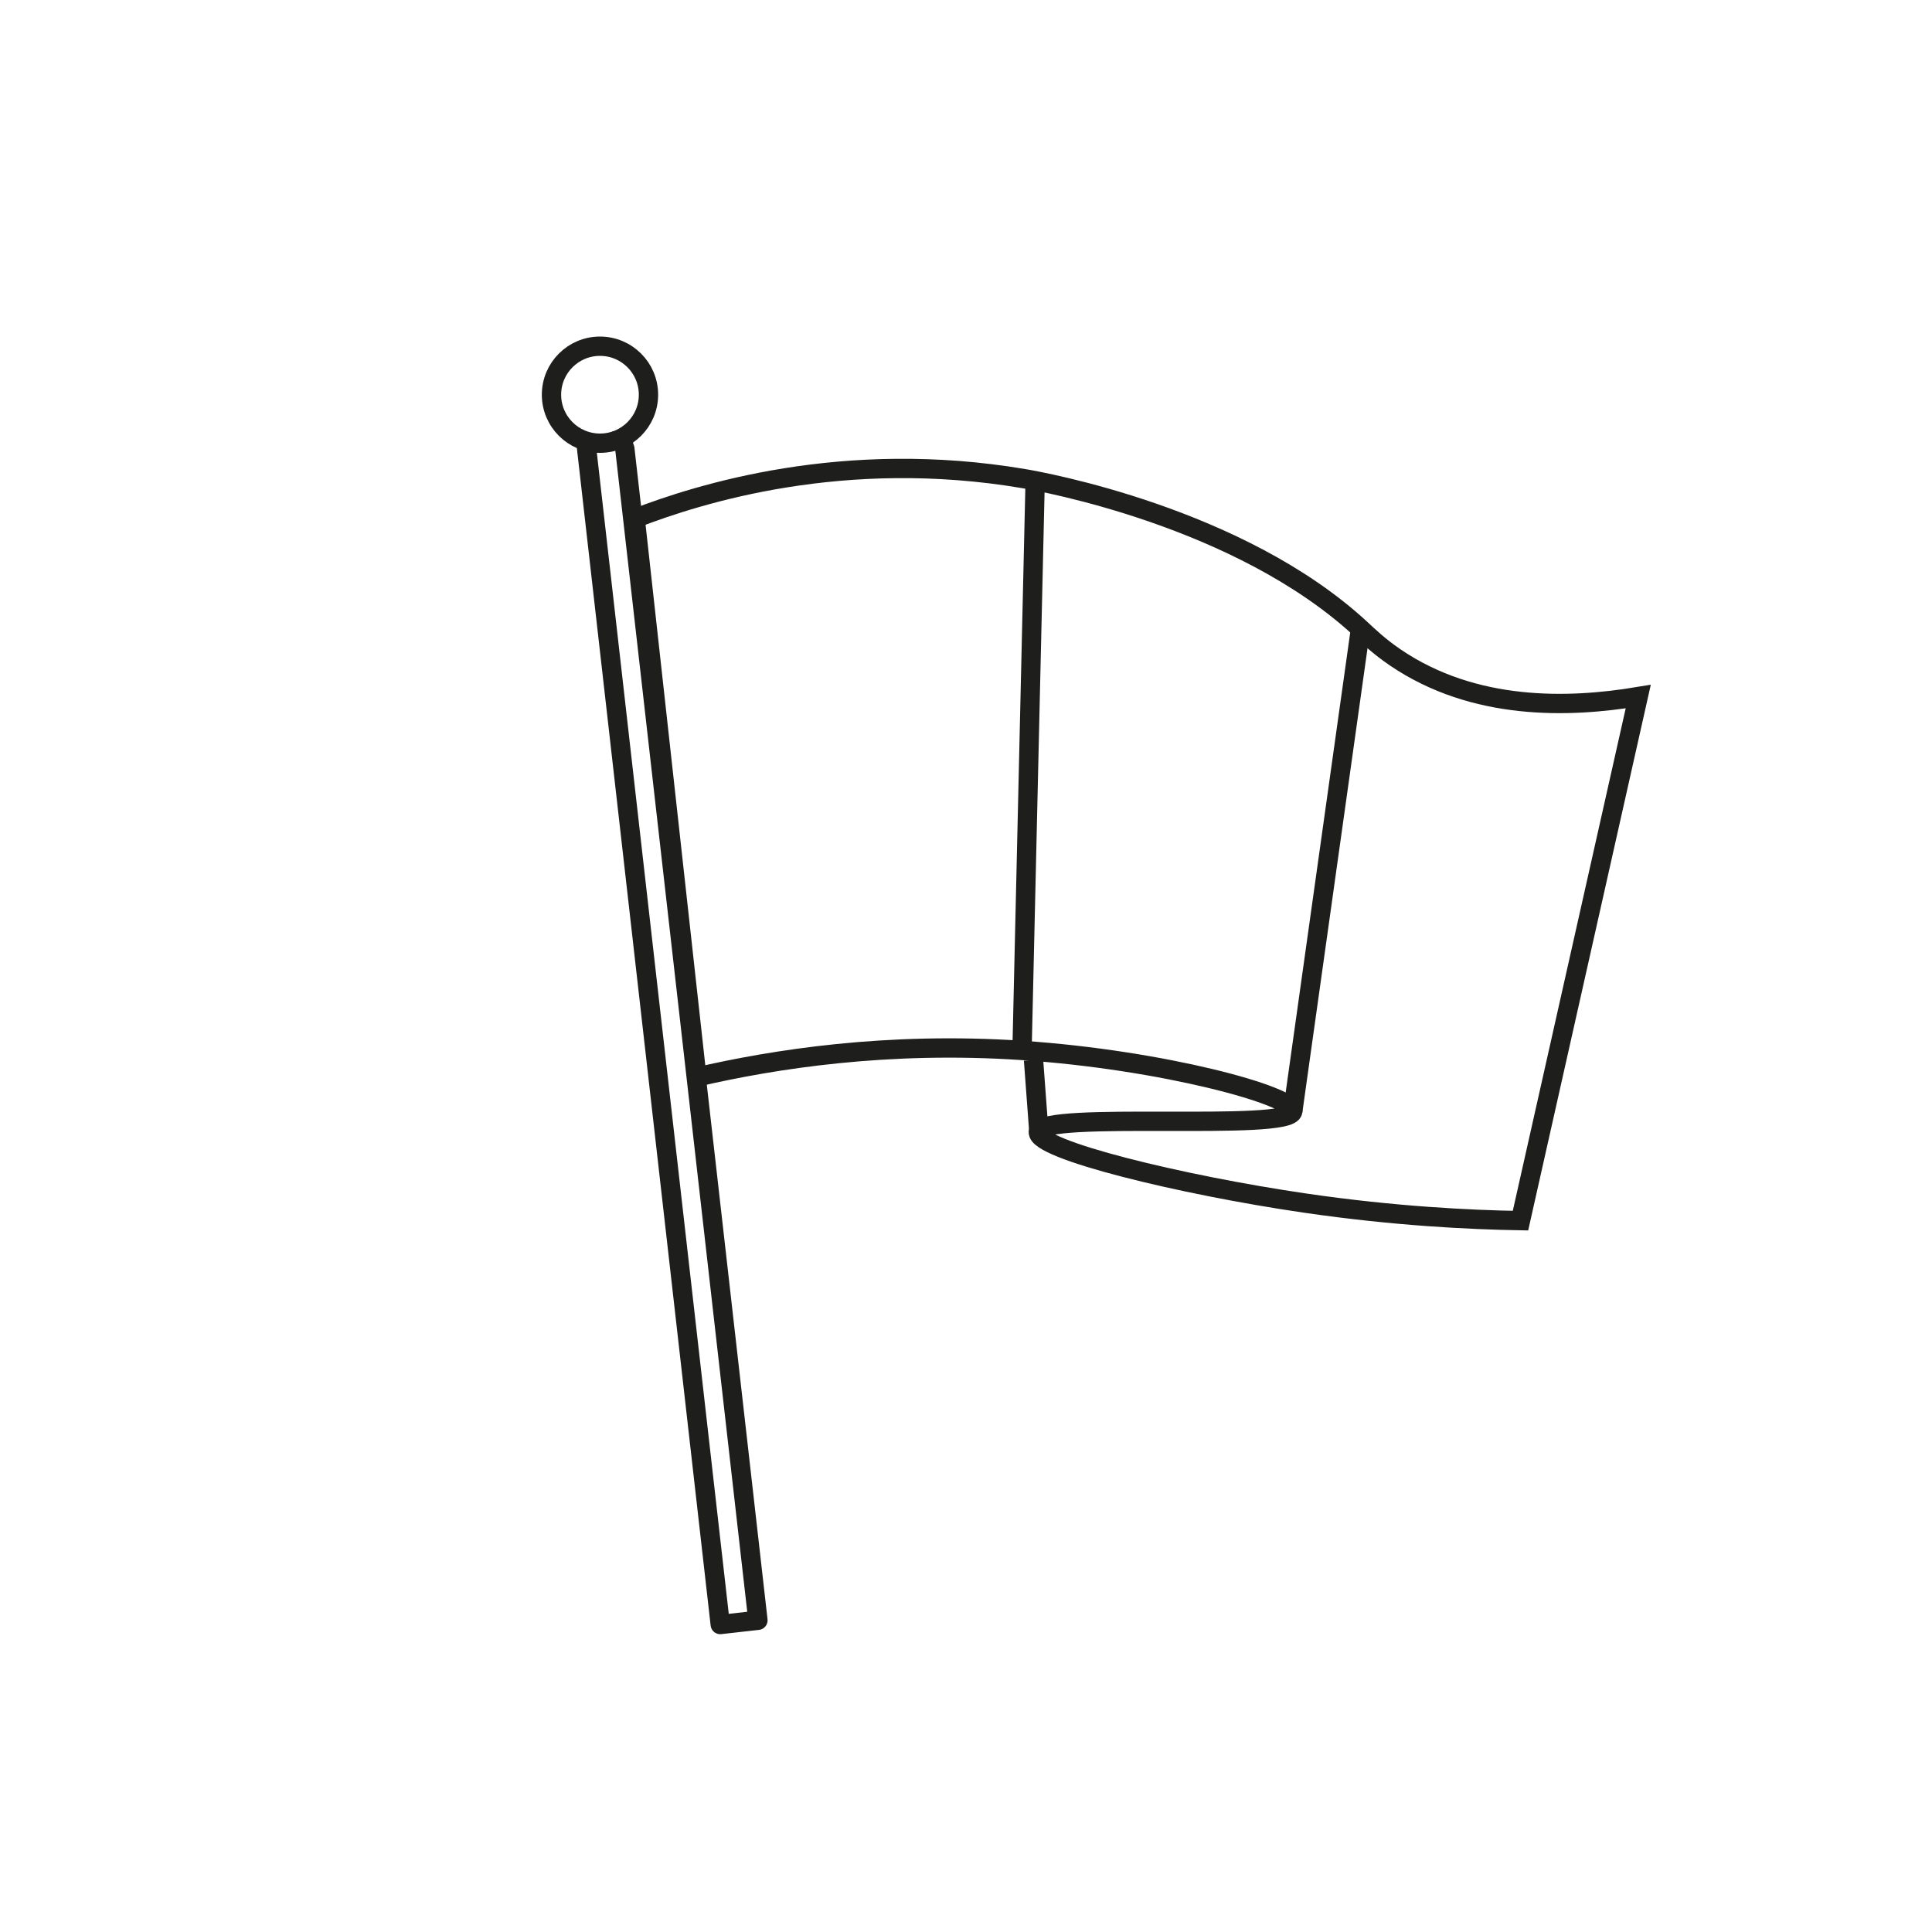 <?xml version="1.0" encoding="UTF-8"?>
<svg id="Calque_1" xmlns="http://www.w3.org/2000/svg" viewBox="0 0 200 200">
  <defs>
    <style>
      .cls-1 {
        stroke-miterlimit: 10;
      }

      .cls-1, .cls-2 {
        fill: none;
        stroke: #1e1e1c;
        stroke-width: 2px;
      }

      .cls-2 {
        stroke-linecap: round;
        stroke-linejoin: round;
      }
    </style>
  </defs>
  <path class="cls-1" d="M157.4,126.36l12.19-54.25c-7.21,1.2-17,1.49-25.15-4.05-1.73-1.18-2.73-2.17-3.61-2.98-12.53-11.56-32.98-15.22-34.83-15.53-18.68-3.17-33.64,1.56-40.25,4.11l6.39,57.83c7.97-1.84,19.65-3.69,33.66-2.75,14.54.97,28.21,4.7,28.03,6.29-.25,2.16-26.07-.08-26.34,2.14-.22,1.84,14.76,5.5,27.65,7.38,9.27,1.35,17.01,1.72,22.26,1.81Z"/>
  <line class="cls-1" x1="140.84" y1="65.08" x2="133.83" y2="115.02"/>
  <line class="cls-1" x1="107.16" y1="49.76" x2="105.8" y2="108.73"/>
  <polyline class="cls-2" points="64.68 46.44 78.46 167.73 74.56 168.17 60.77 46.8"/>
  <line class="cls-1" x1="64.38" y1="44.54" x2="64.6" y2="46.45"/>
  <line class="cls-1" x1="60.77" y1="46.8" x2="60.57" y2="44.98"/>
  <circle class="cls-1" cx="62.11" cy="40.86" r="5.02"/>
  <line class="cls-1" x1="107.57" y1="117.53" x2="106.99" y2="109.73"/>
</svg>